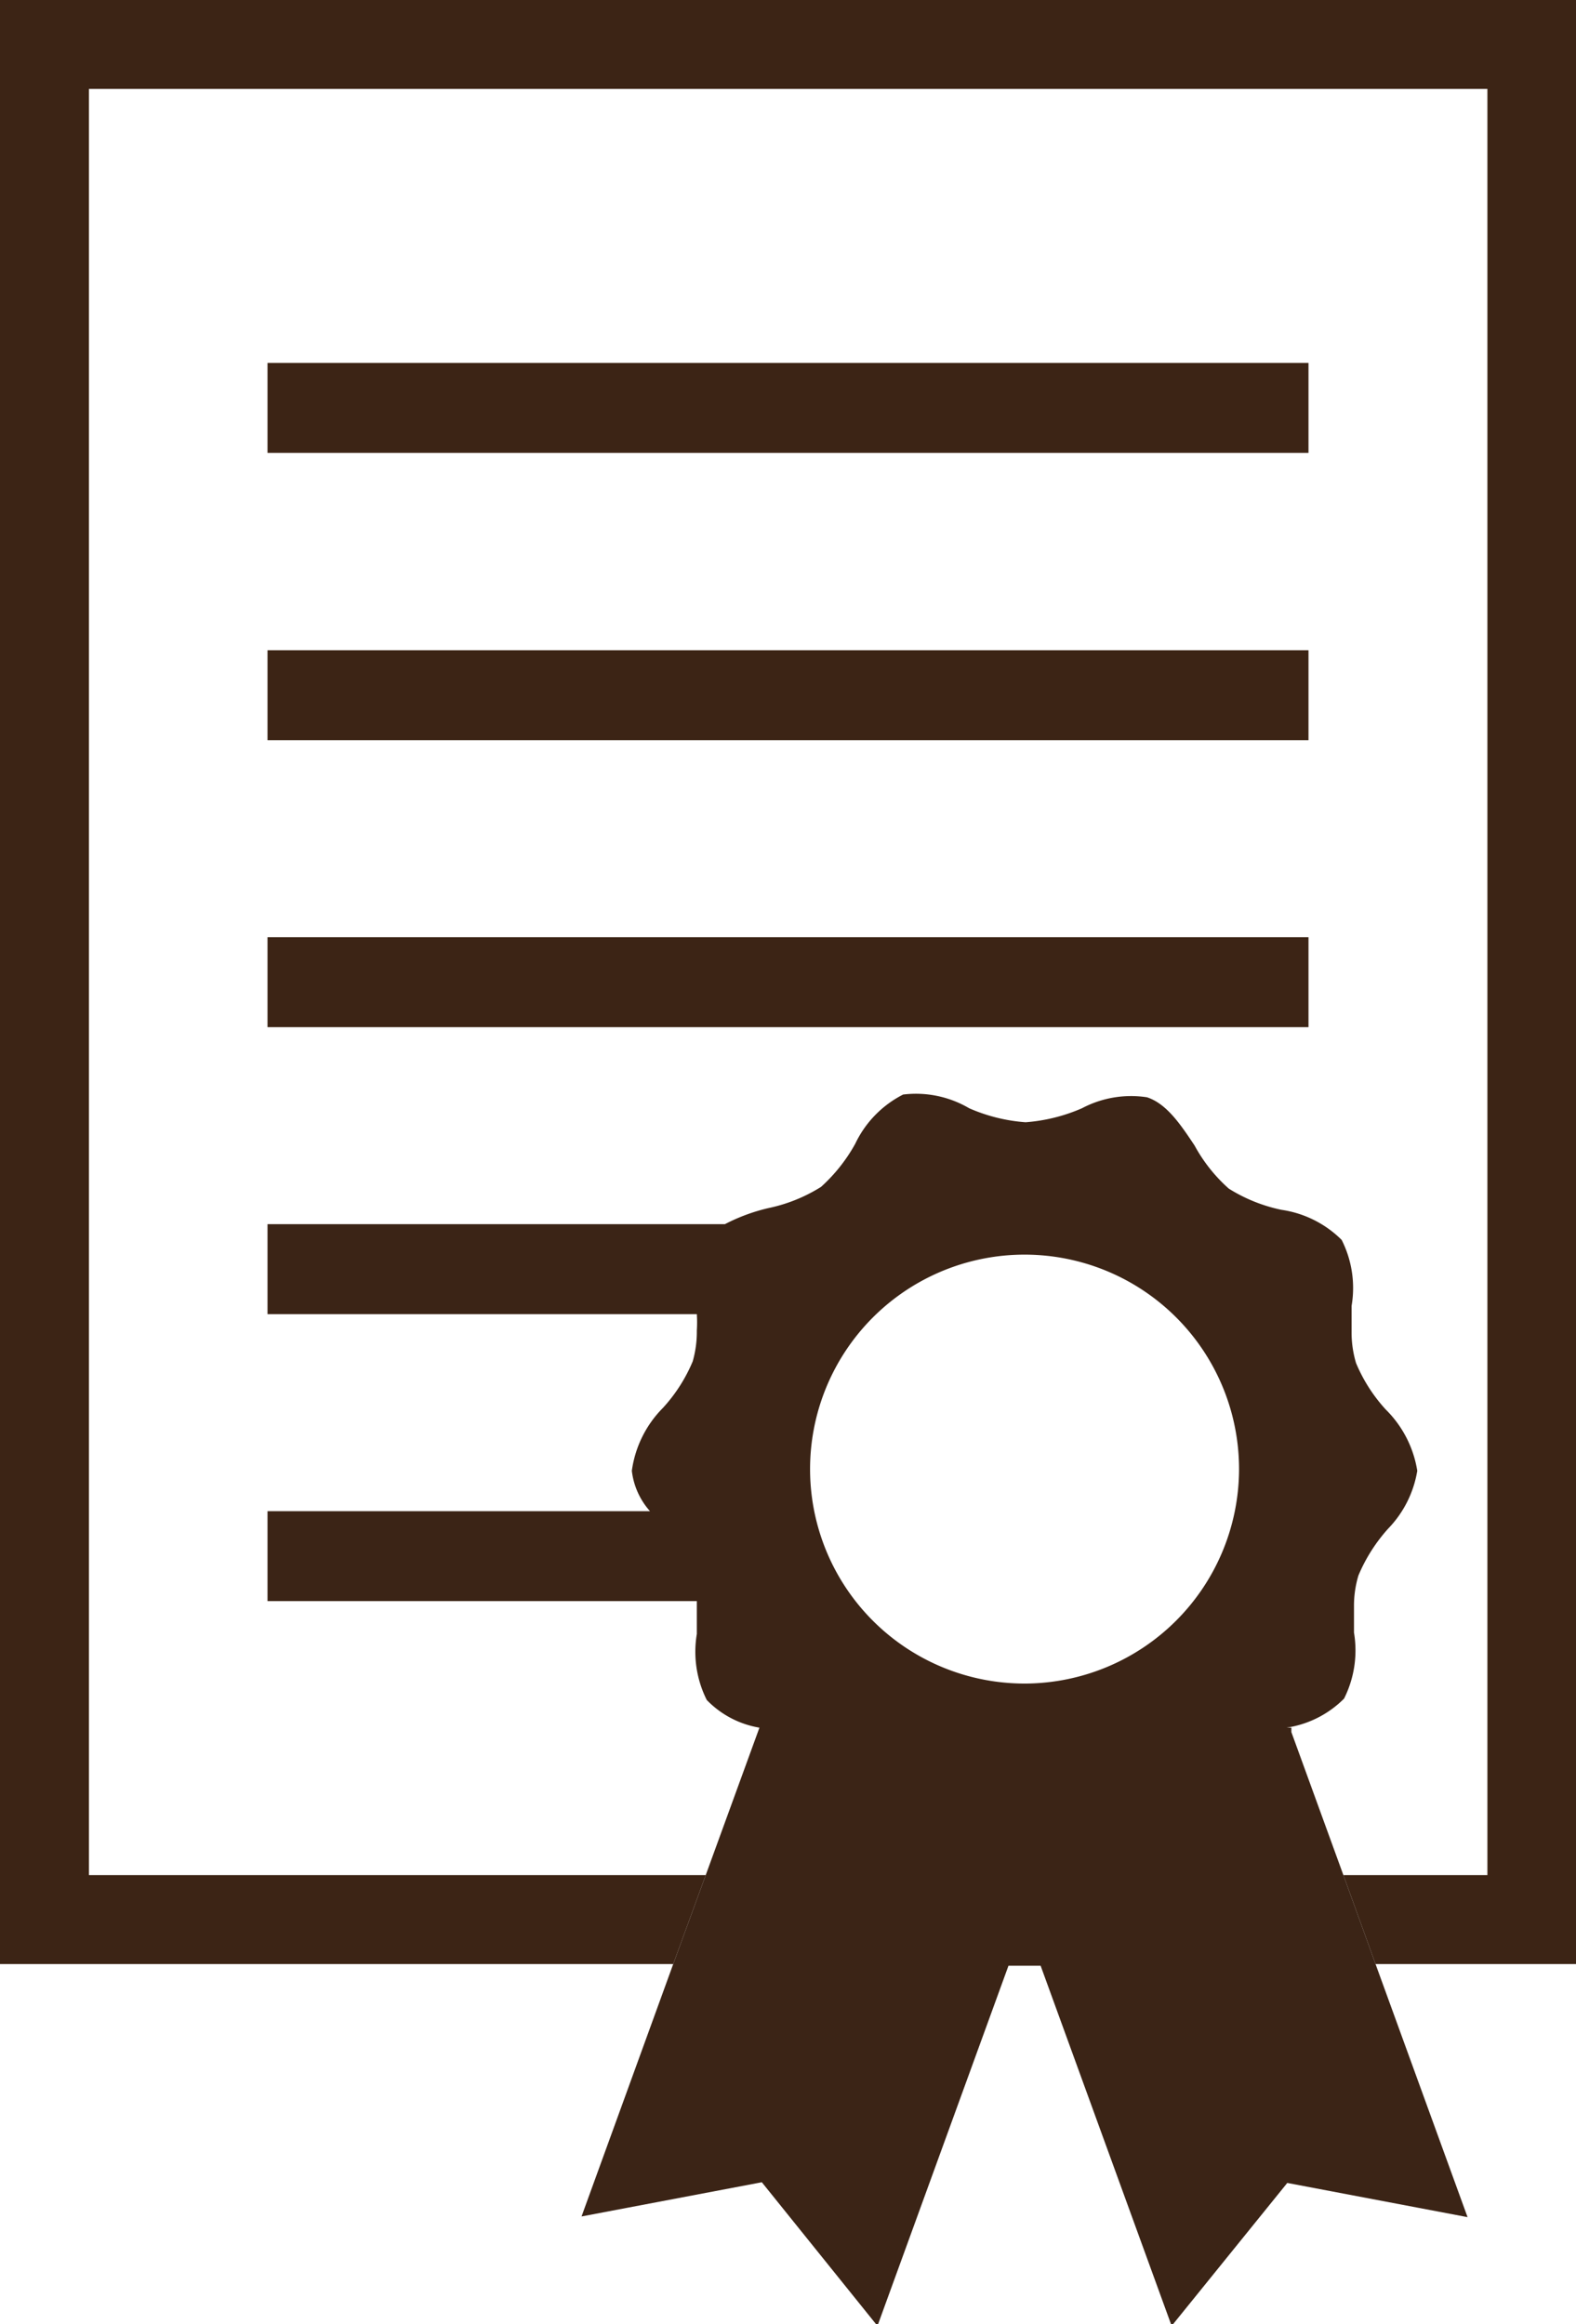 <svg xmlns="http://www.w3.org/2000/svg" viewBox="0 0 46.07 67.95"><defs><style>.cls-1{fill:none;}.cls-2{fill:#3c2415;}.cls-3{fill:#3b2416;}</style></defs><title>Accreditation</title><g id="Layer_2" data-name="Layer 2"><g id="Layer_3" data-name="Layer 3"><path class="cls-1" d="M30,36.68A6.27,6.27,0,1,0,36.22,43,6.27,6.27,0,0,0,30,36.68Z"/><path class="cls-1" d="M22.2,50.51a2.78,2.78,0,0,1-1.54-.81,3.14,3.14,0,0,1-.29-1.93c0-.26,0-.52,0-.77,0-.07,0-.13,0-.19H7.82V44.18H19A2.14,2.14,0,0,1,18.47,43a3.23,3.23,0,0,1,.92-1.79,4.68,4.68,0,0,0,.87-1.36,3.16,3.16,0,0,0,.12-.9,3.85,3.85,0,0,0,0-.48H7.82V35.79H21.15a5.41,5.41,0,0,1,1.27-.47A4.7,4.7,0,0,0,24,34.7,4.86,4.86,0,0,0,25,33.44,3.11,3.11,0,0,1,26.4,32a3.07,3.07,0,0,1,1.9.32,5,5,0,0,0,1.65.41,5.06,5.06,0,0,0,1.65-.41A3.07,3.07,0,0,1,33.5,32c.58.19,1,.81,1.39,1.41a4.67,4.67,0,0,0,1,1.26,4.7,4.7,0,0,0,1.54.62,3.13,3.13,0,0,1,1.76.88,3.12,3.12,0,0,1,.29,1.93c0,.26,0,.52,0,.77a3.12,3.12,0,0,0,.13.9,4.68,4.68,0,0,0,.87,1.36A3.23,3.23,0,0,1,41.43,43a3.17,3.17,0,0,1-.92,1.78,4.86,4.86,0,0,0-.87,1.37,3.07,3.07,0,0,0-.13.9c0,.25,0,.51,0,.77a3.14,3.14,0,0,1-.29,1.93,3,3,0,0,1-1.68.85l.14,0,0,.13,1.52,4.18h4.2V2.6H2.6V54.82h18l1.57-4.31ZM7.82,10.61H38.25v2.63H7.82Zm0,8.4H38.25v2.62H7.82Zm0,8.39H38.25V30H7.82Z"/><polygon class="cls-2" points="46.07 0 0 0 0 57.42 19.68 57.42 20.63 54.82 2.6 54.82 2.6 2.6 43.48 2.6 43.48 54.82 39.27 54.82 40.21 57.42 46.07 57.42 46.07 0"/><rect class="cls-2" x="7.82" y="10.61" width="30.43" height="2.63"/><rect class="cls-2" x="7.82" y="19.01" width="30.43" height="2.63"/><rect class="cls-2" x="7.82" y="27.4" width="30.43" height="2.63"/><path class="cls-3" d="M40.21,57.42l-.94-2.6-1.52-4.18,0-.13-.14,0a3,3,0,0,0,1.68-.85,3.14,3.14,0,0,0,.29-1.93c0-.26,0-.52,0-.77a3.07,3.07,0,0,1,.13-.9,4.86,4.86,0,0,1,.87-1.37A3.17,3.17,0,0,0,41.43,43a3.23,3.23,0,0,0-.92-1.79,4.68,4.68,0,0,1-.87-1.36,3.12,3.12,0,0,1-.13-.9c0-.25,0-.51,0-.77a3.12,3.12,0,0,0-.29-1.93,3.13,3.13,0,0,0-1.76-.88,4.7,4.7,0,0,1-1.54-.62,4.67,4.67,0,0,1-1-1.26c-.4-.6-.81-1.22-1.39-1.41a3.07,3.07,0,0,0-1.9.32,5.06,5.06,0,0,1-1.65.41,5,5,0,0,1-1.65-.41A3.07,3.07,0,0,0,26.4,32,3.11,3.11,0,0,0,25,33.44,4.86,4.86,0,0,1,24,34.7a4.7,4.7,0,0,1-1.54.62,5.41,5.41,0,0,0-1.27.47H7.82v2.63H20.37a3.85,3.85,0,0,1,0,.48,3.16,3.16,0,0,1-.12.9,4.68,4.68,0,0,1-.87,1.36A3.23,3.23,0,0,0,18.47,43,2.14,2.14,0,0,0,19,44.18H7.82v2.63H20.37c0,.06,0,.12,0,.19,0,.25,0,.51,0,.77a3.14,3.14,0,0,0,.29,1.93,2.78,2.78,0,0,0,1.54.81h0l-1.57,4.31-.95,2.6-2.59,7.13L17,64.8l5.27-1L25.65,68l3.83-10.53h.94L34.25,68l3.38-4.18,5.27,1ZM30,49.22A6.27,6.27,0,1,1,36.22,43,6.28,6.28,0,0,1,30,49.22Z"/></g></g></svg>